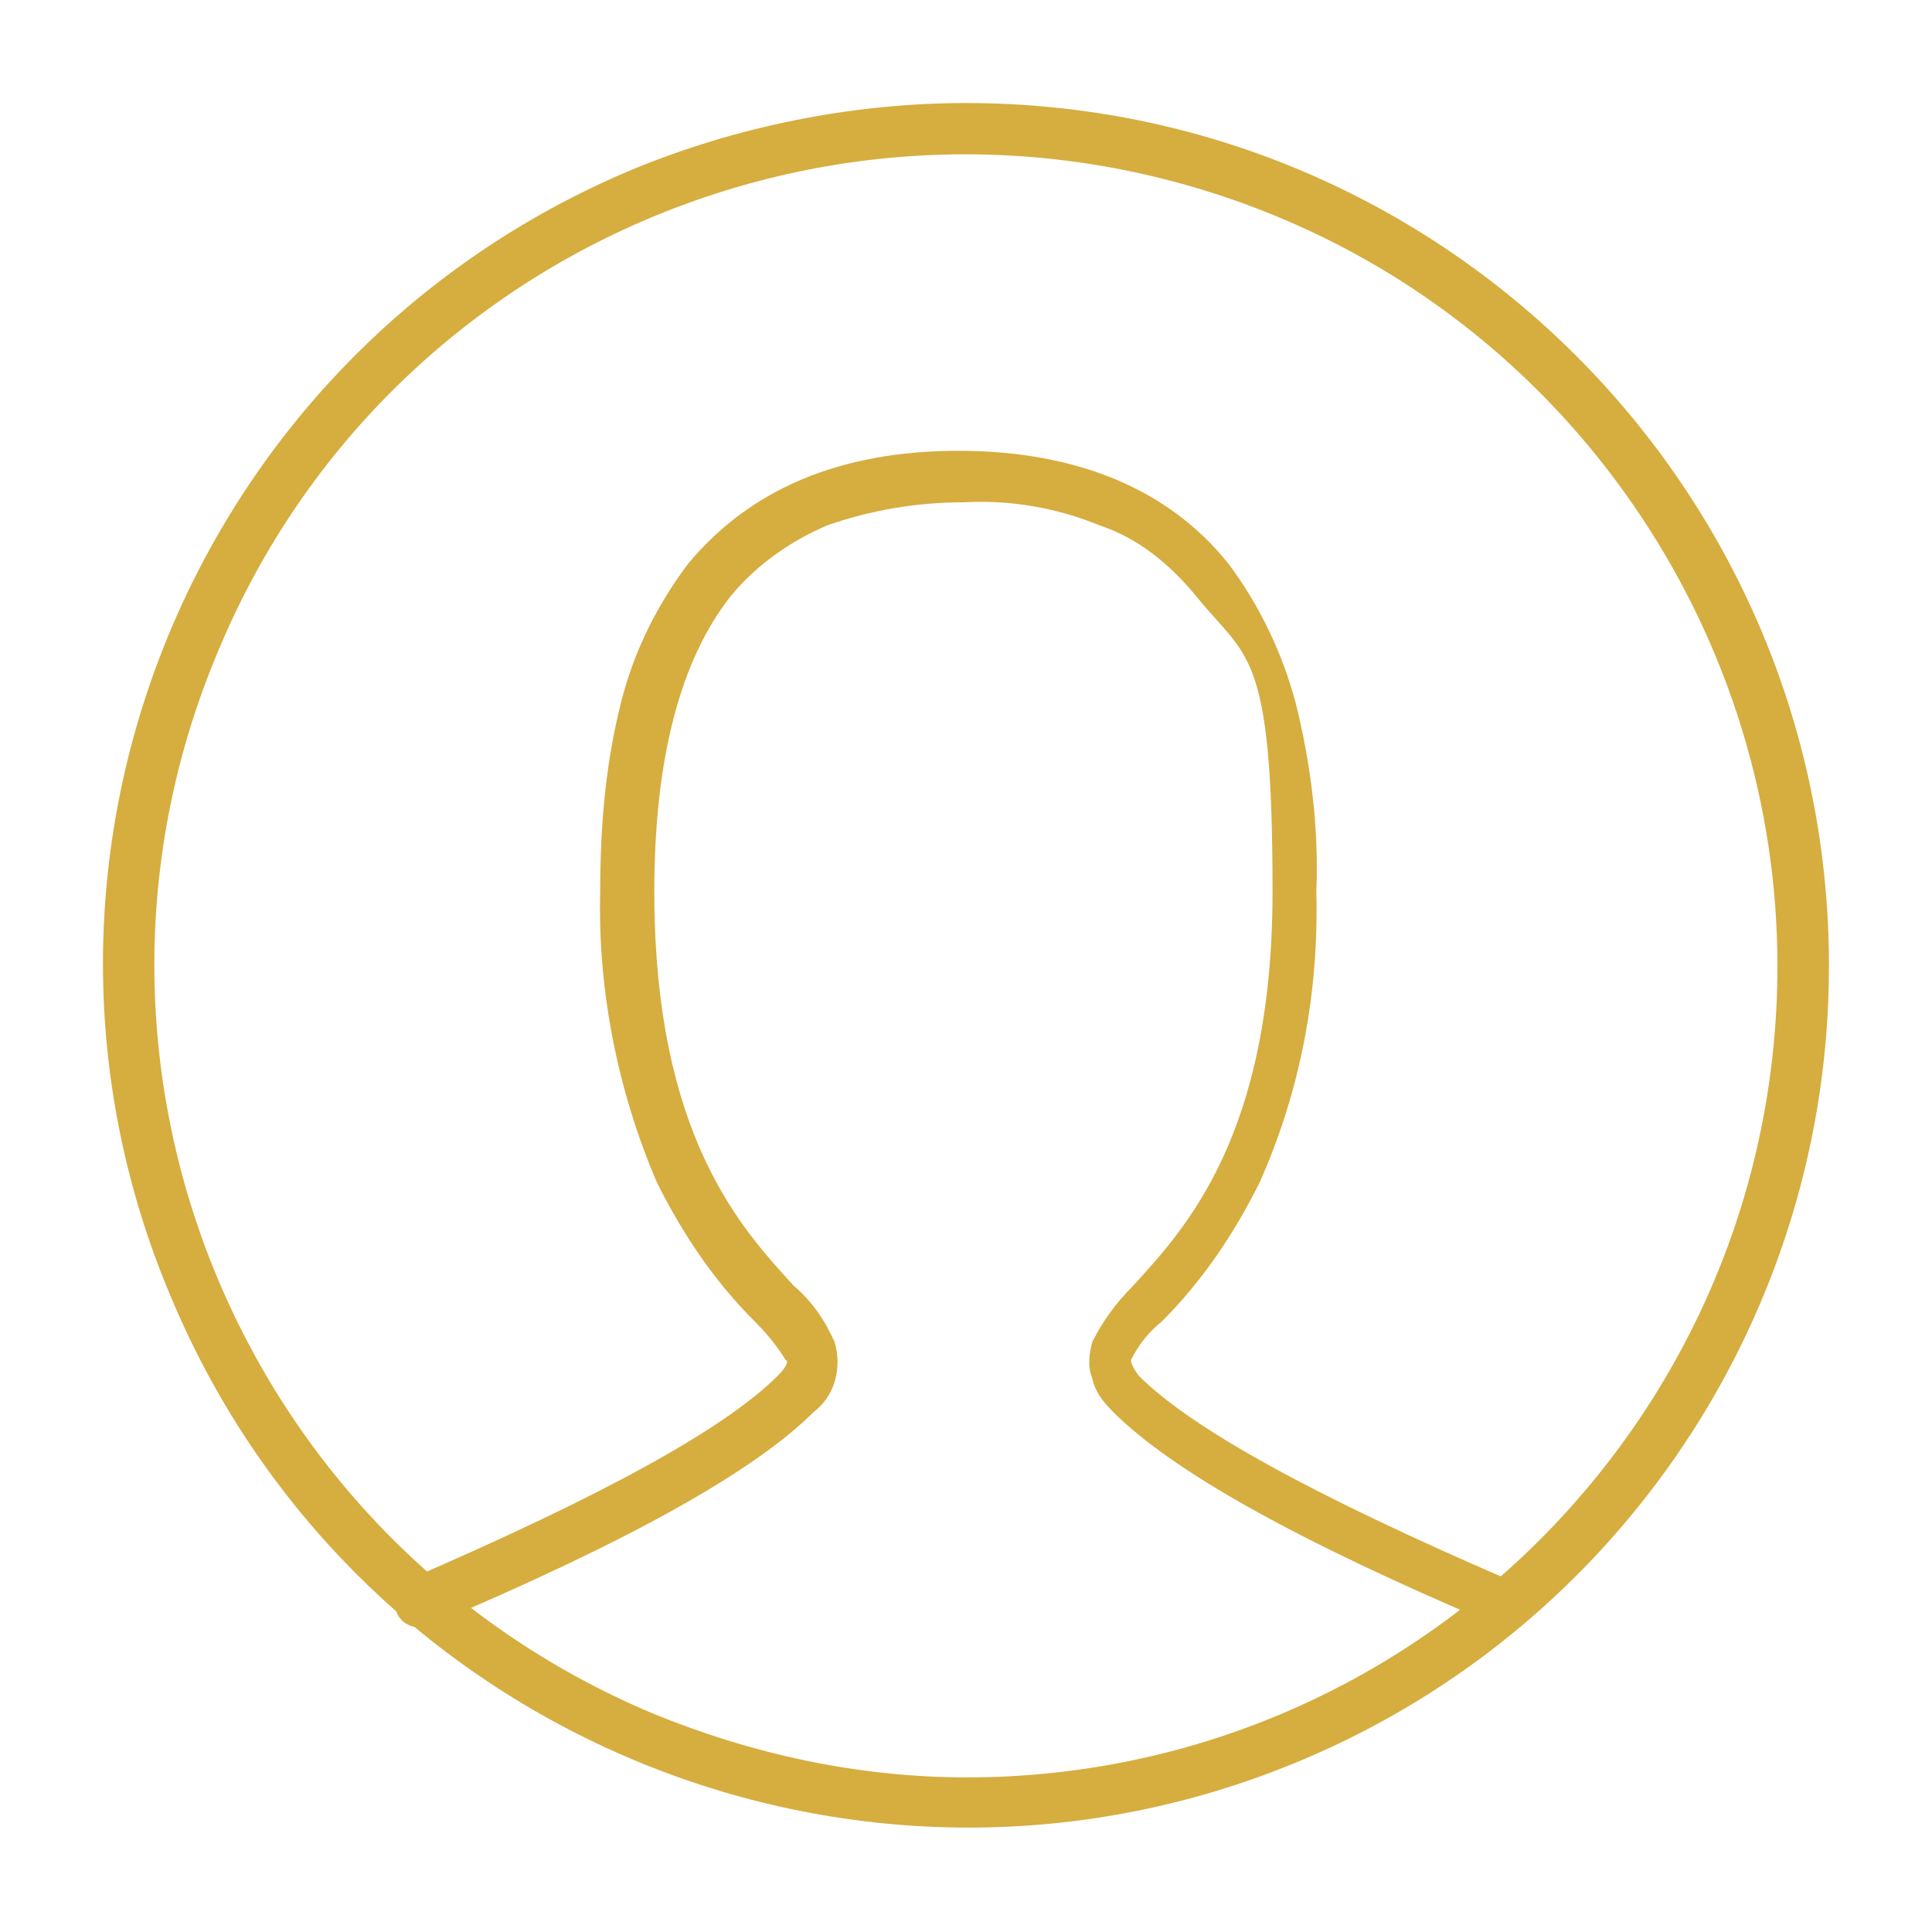 <?xml version="1.0" encoding="UTF-8"?>
<svg id="_レイヤー_1" data-name="レイヤー_1" xmlns="http://www.w3.org/2000/svg" version="1.1" viewBox="0 0 75 75">
  <!-- Generator: Adobe Illustrator 29.4.0, SVG Export Plug-In . SVG Version: 2.1.0 Build 152)  -->
  <defs>
    <style>
      .st0 {
        fill: #d6ad3f;
      }
    </style>
  </defs>
  <g id="_グループ_968" data-name="グループ_968">
    <path id="_パス_10558" data-name="パス_10558" class="st0" d="M58.5,63.1c-.1,0-.3,0-.4,0-7.8-3.3-12.6-6-14.9-8.3-.4-.4-.7-.8-.8-1.3-.2-.5-.1-1,0-1.4.4-.8.9-1.5,1.6-2.2,2-2.2,5.4-5.8,5.4-15.3s-1-9-3-11.5c-1-1.2-2.2-2.2-3.7-2.7-1.7-.7-3.5-1-5.3-.9-1.8,0-3.6.3-5.3.9-1.4.6-2.7,1.5-3.7,2.7-2,2.5-3,6.4-3,11.5,0,9.5,3.4,13.1,5.4,15.3.7.6,1.2,1.3,1.6,2.2.3,1,0,2.1-.8,2.7-2.3,2.3-7.1,5-14.9,8.3-.5.2-1.1,0-1.3-.5-.2-.5,0-1.1.5-1.3,7.4-3.2,12.2-5.8,14.3-7.9.4-.4.4-.6.3-.6-.3-.5-.7-1-1.2-1.5-1.6-1.6-2.8-3.4-3.8-5.4-1.5-3.5-2.3-7.4-2.2-11.3,0-2.5.2-4.9.8-7.3.5-2,1.4-3.8,2.6-5.4,2.4-2.9,5.9-4.4,10.5-4.4s8.2,1.5,10.5,4.4c1.2,1.6,2.1,3.5,2.6,5.4.6,2.4.9,4.9.8,7.3.1,3.9-.6,7.7-2.2,11.3-1,2-2.2,3.8-3.8,5.4-.5.4-.9.9-1.2,1.5,0,0,0,.2.3.6,2.1,2.1,6.9,4.7,14.3,7.9.5.2.7.8.5,1.3-.2.4-.5.6-.9.6h0Z"/>
    <path id="_楕円形_40" data-name="楕円形_40" class="st0" d="M37.5,4c18.5,0,33.5,15,33.5,33.5,0,13.5-8.1,25.6-20.4,30.8-17,7.2-36.7-.8-43.9-17.8C-.6,33.5,7.4,13.8,24.5,6.6c4.1-1.7,8.6-2.6,13-2.6ZM37.5,69c17.4,0,31.5-14.1,31.5-31.5,0-12.6-7.6-24.1-19.2-29C33.7,1.7,15.2,9.2,8.5,25.2c-6.8,16,.7,34.5,16.8,41.3h0c3.9,1.6,8,2.5,12.3,2.5Z"/>
  </g>
</svg>